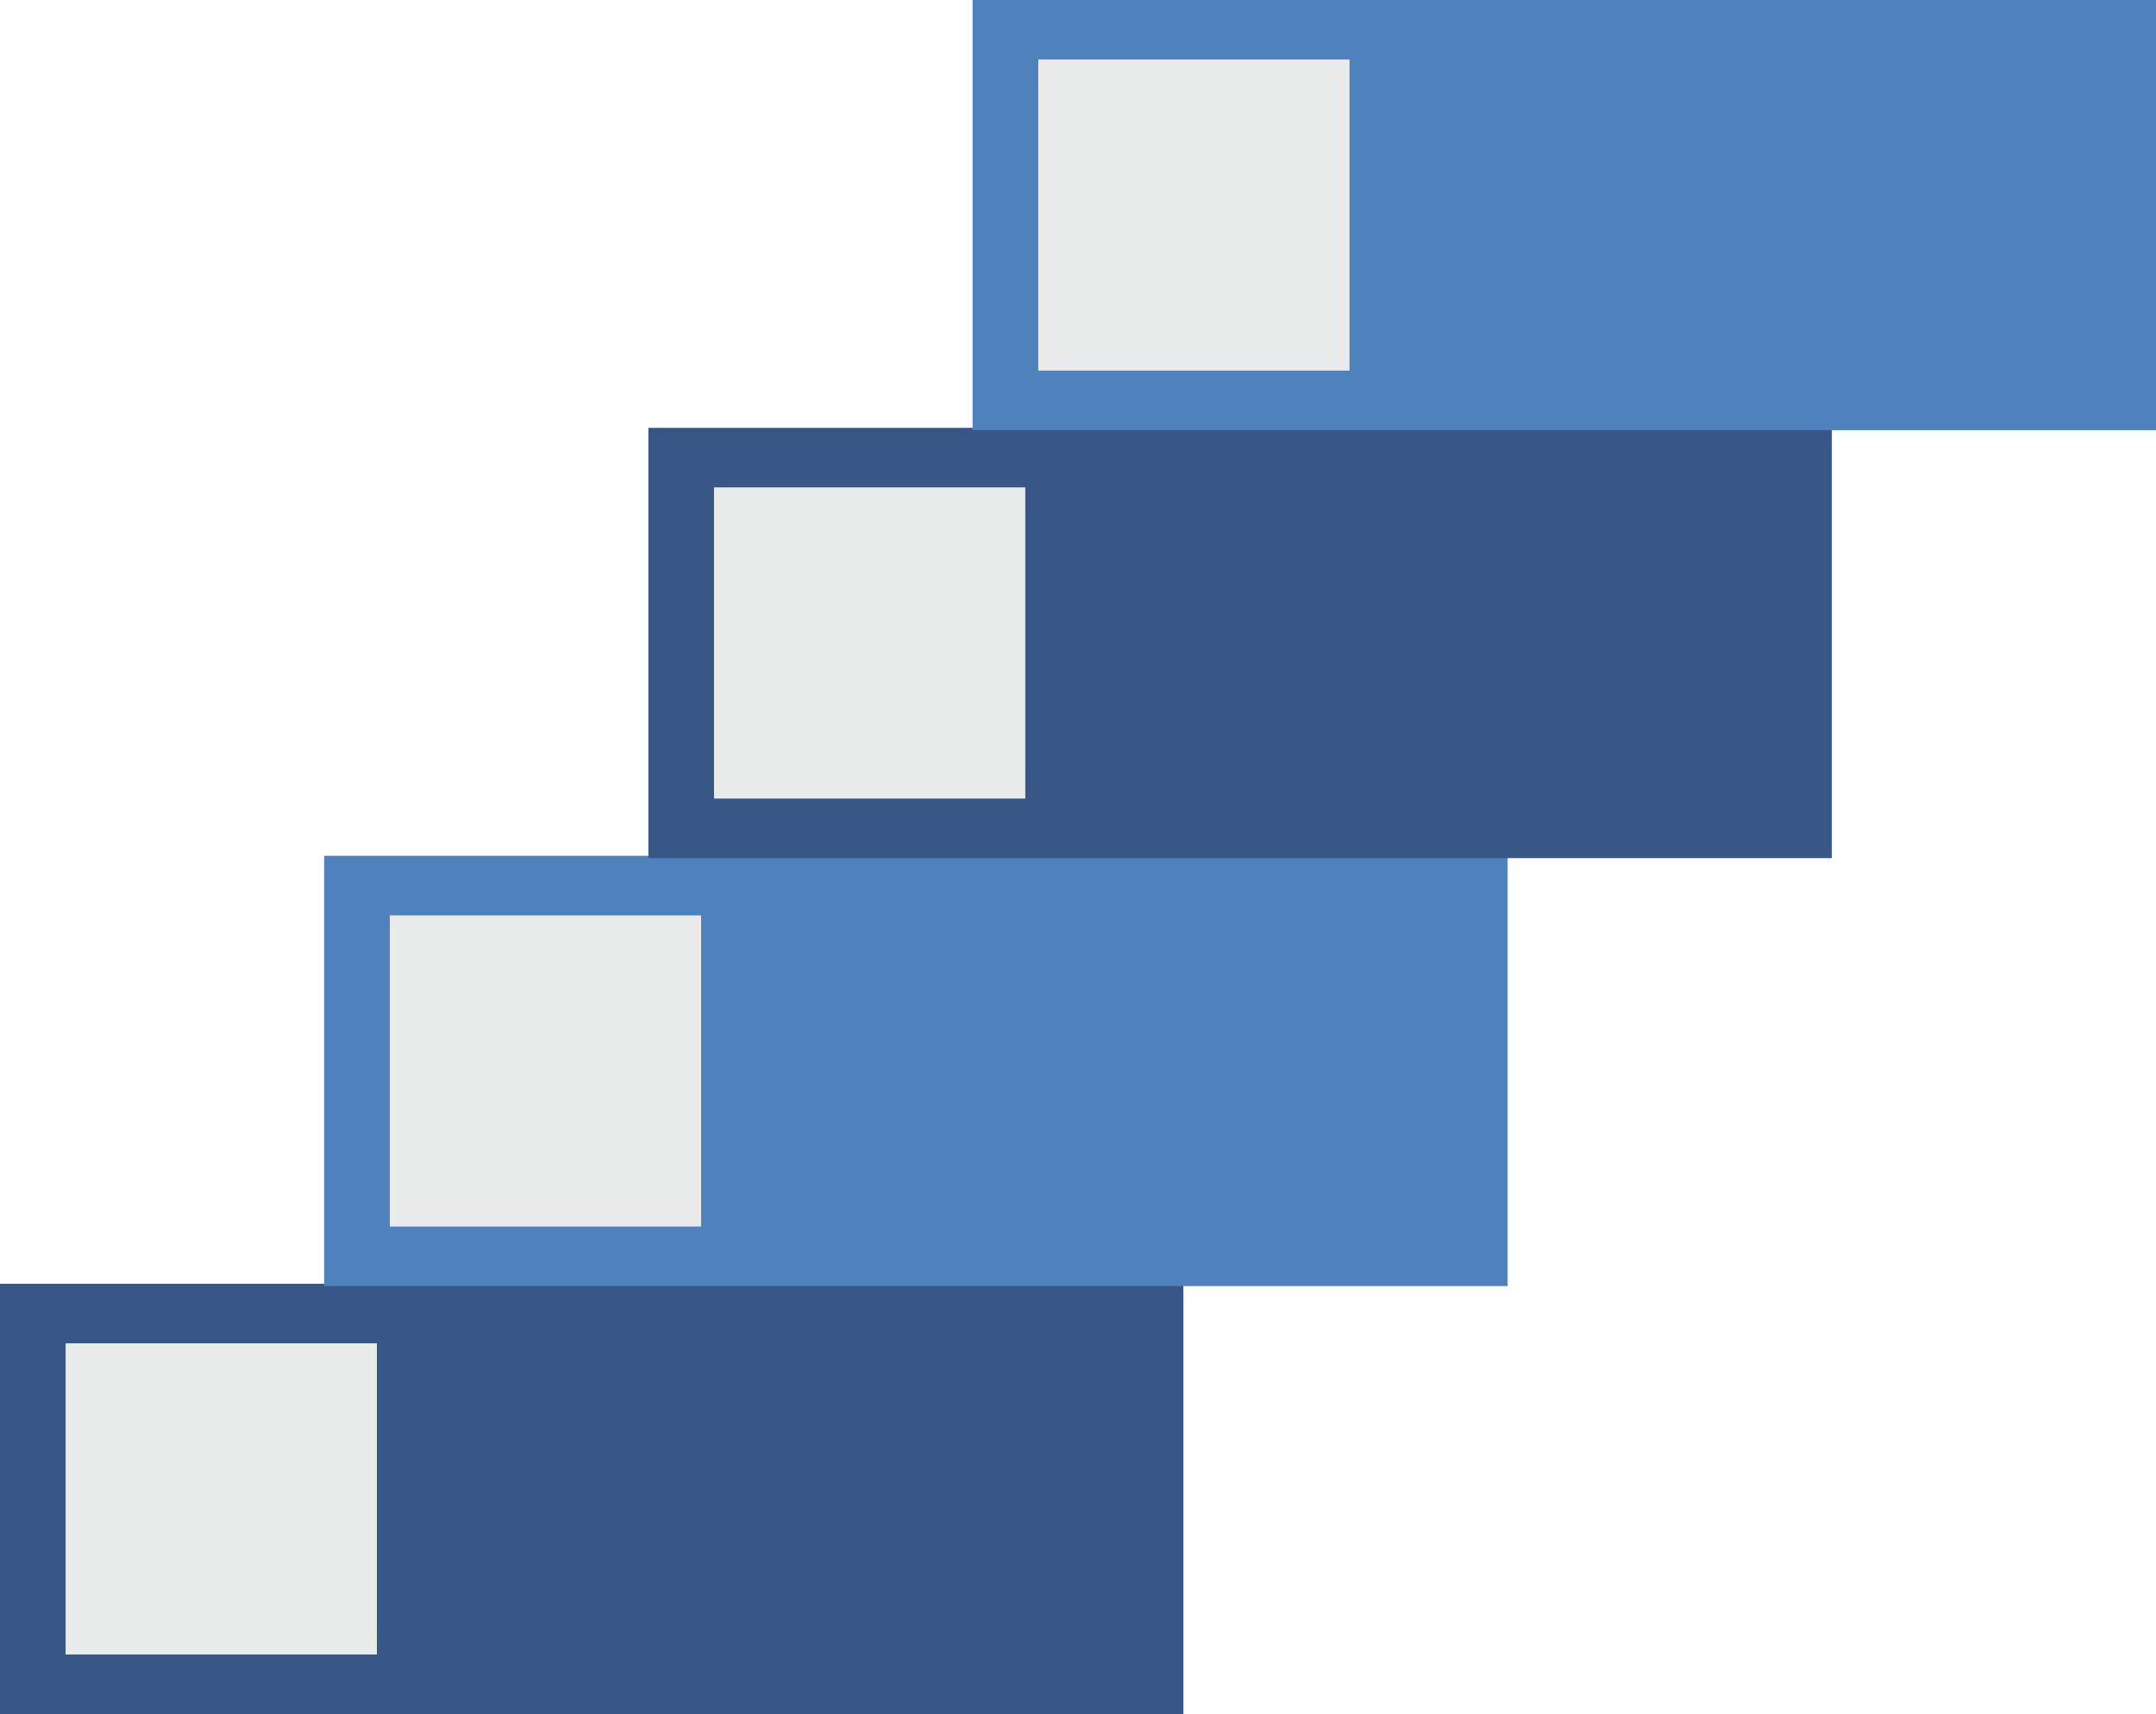 <?xml version="1.0" encoding="UTF-8" standalone="no"?><svg xmlns="http://www.w3.org/2000/svg" xmlns:xlink="http://www.w3.org/1999/xlink" fill="#000000" height="671.7" preserveAspectRatio="xMidYMid meet" version="1" viewBox="117.7 204.2 844.6 671.7" width="844.6" zoomAndPan="magnify"><g><g id="change1_1"><path d="M 581.293 875.844 L 117.68 875.844 L 117.68 707.238 L 581.293 707.238 L 581.293 875.844" fill="#395786"/></g><g id="change2_1"><path d="M 265.34 852.512 L 143.402 852.512 L 143.402 730.57 L 265.34 730.57 L 265.34 852.512" fill="#e9eaea"/></g><g id="change3_1"><path d="M 708.305 708.148 L 244.688 708.148 L 244.688 539.543 L 708.305 539.543 L 708.305 708.148" fill="#4f81bd"/></g><g id="change2_2"><path d="M 392.352 684.816 L 270.41 684.816 L 270.41 562.879 L 392.352 562.879 L 392.352 684.816" fill="#e9eaea"/></g><g id="change4_1"><path d="M 835.312 540.457 L 371.695 540.457 L 371.695 371.852 L 835.312 371.852 L 835.312 540.457" fill="#395786"/></g><g id="change2_3"><path d="M 519.359 517.121 L 397.422 517.121 L 397.422 395.184 L 519.359 395.184 L 519.359 517.121" fill="#e9eaea"/></g><g id="change5_1"><path d="M 962.32 372.762 L 498.707 372.762 L 498.707 204.156 L 962.32 204.156 L 962.32 372.762" fill="#4f81bd"/></g><g id="change2_4"><path d="M 646.371 349.43 L 524.434 349.43 L 524.434 227.488 L 646.371 227.488 L 646.371 349.43" fill="#e9eaea"/></g></g></svg>